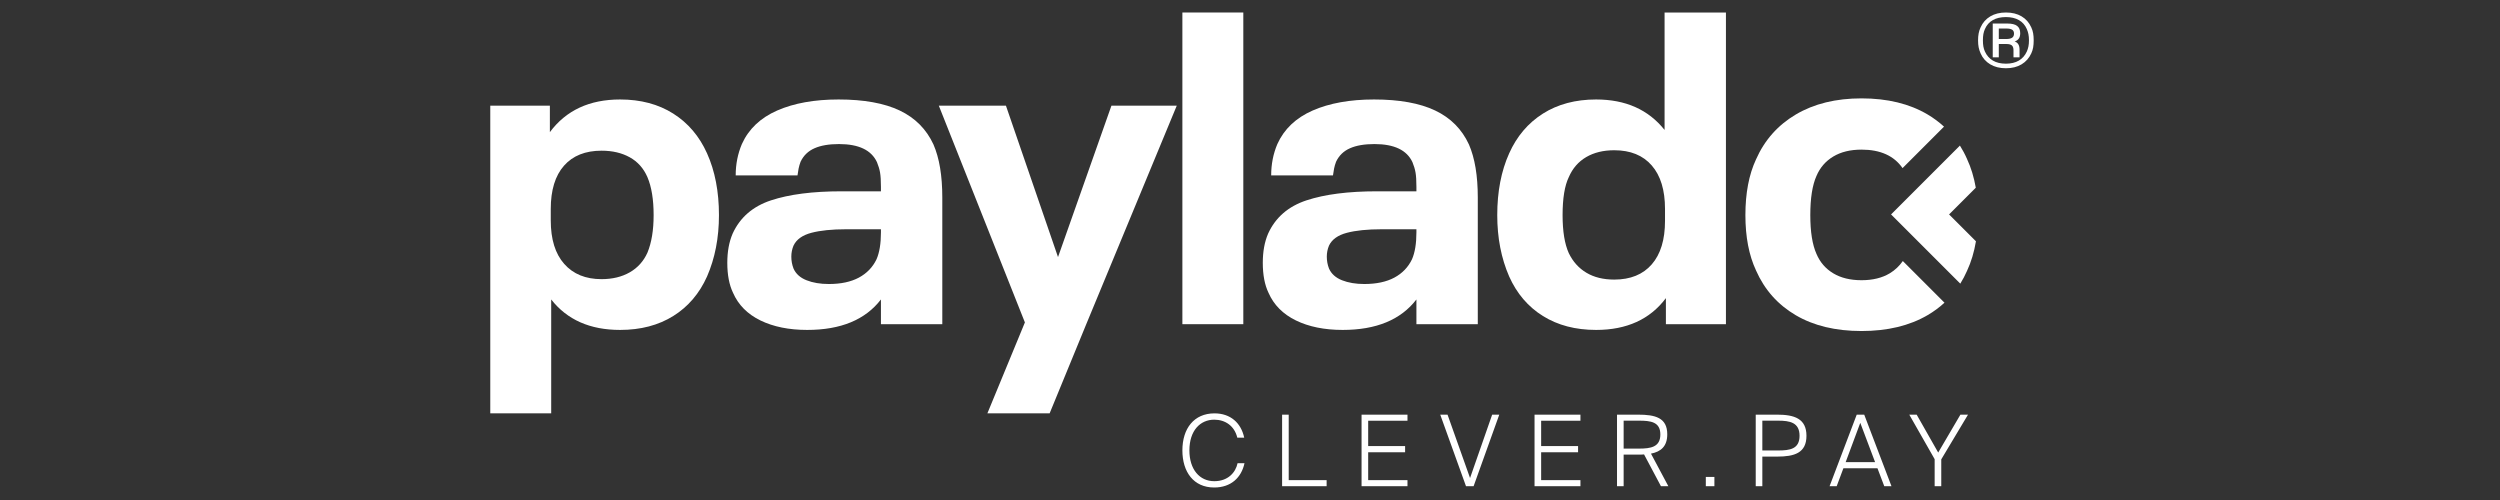 <svg viewBox="0 0 200 40" xmlns="http://www.w3.org/2000/svg">
<rect x="0" y="0" width="200" height="40" fill="#333333" stroke="none"/>
<path d="M160.486 3.122H159.904V2.282H160.497C160.719 2.282 160.879 2.314 160.976 2.379C161.073 2.444 161.121 2.548 161.121 2.691C161.121 2.842 161.069 2.952 160.965 3.02C160.861 3.088 160.701 3.122 160.486 3.122ZM161.617 2.659C161.617 2.393 161.534 2.198 161.369 2.072C161.204 1.946 160.945 1.883 160.594 1.883H159.419V4.588H159.904V3.521H160.507C160.716 3.521 160.863 3.559 160.949 3.634C161.035 3.709 161.079 3.837 161.079 4.017V4.588H161.563V3.963C161.563 3.798 161.533 3.661 161.472 3.553C161.41 3.446 161.312 3.367 161.175 3.316C161.326 3.266 161.437 3.187 161.509 3.079C161.581 2.972 161.617 2.831 161.617 2.659ZM162.145 4.124C162.001 4.44 161.789 4.681 161.509 4.846C161.229 5.011 160.884 5.094 160.475 5.094C160.058 5.094 159.71 5.011 159.43 4.846C159.15 4.681 158.938 4.44 158.794 4.124C158.737 3.995 158.695 3.86 158.67 3.72C158.645 3.58 158.633 3.417 158.633 3.23C158.633 3.036 158.645 2.869 158.67 2.729C158.695 2.589 158.737 2.454 158.794 2.325C158.931 2.009 159.141 1.77 159.425 1.609C159.708 1.447 160.058 1.366 160.475 1.366C160.884 1.366 161.231 1.447 161.515 1.609C161.798 1.77 162.009 2.009 162.145 2.325C162.202 2.454 162.246 2.591 162.274 2.735C162.303 2.878 162.317 3.043 162.317 3.23C162.317 3.41 162.303 3.571 162.274 3.715C162.246 3.859 162.202 3.995 162.145 4.124ZM162.5 2.185C162.328 1.804 162.07 1.512 161.725 1.307C161.38 1.102 160.964 1 160.475 1C159.987 1 159.568 1.104 159.22 1.312C158.872 1.521 158.615 1.812 158.45 2.185C158.378 2.336 158.326 2.496 158.293 2.664C158.261 2.833 158.245 3.022 158.245 3.23C158.245 3.439 158.261 3.625 158.293 3.79C158.326 3.956 158.378 4.117 158.45 4.275C158.615 4.649 158.872 4.94 159.22 5.148C159.568 5.356 159.987 5.46 160.475 5.46C160.964 5.46 161.38 5.356 161.725 5.148C162.07 4.94 162.328 4.649 162.5 4.275C162.572 4.124 162.622 3.966 162.651 3.801C162.68 3.636 162.695 3.446 162.695 3.23C162.695 3.015 162.68 2.824 162.651 2.659C162.622 2.494 162.572 2.336 162.5 2.185Z" fill="white"/>
<path d="M155.926 17.154L158.063 15.017C157.917 14.18 157.685 13.412 157.362 12.719C157.197 12.34 157.006 11.984 156.793 11.646L151.285 17.154L156.823 22.692C157.024 22.369 157.205 22.029 157.362 21.669C157.695 20.954 157.931 20.164 158.076 19.304L155.926 17.154Z" fill="white"/>
<path d="M152.204 13.449L155.521 10.131C155.124 9.769 154.687 9.44 154.201 9.153C152.753 8.298 150.992 7.87 148.921 7.87C146.872 7.87 145.124 8.298 143.676 9.153C142.228 10.009 141.162 11.21 140.48 12.755C139.915 13.967 139.632 15.453 139.632 17.212C139.632 18.947 139.915 20.42 140.48 21.633C141.162 23.178 142.222 24.373 143.658 25.216C145.094 26.06 146.849 26.482 148.921 26.482C150.992 26.482 152.753 26.06 154.201 25.216C154.702 24.924 155.153 24.589 155.559 24.216L152.226 20.883C151.949 21.279 151.604 21.61 151.181 21.865C150.569 22.233 149.815 22.417 148.921 22.417C148.026 22.417 147.272 22.233 146.66 21.865C146.048 21.497 145.601 20.98 145.318 20.313C144.988 19.577 144.824 18.543 144.824 17.212C144.824 15.857 144.988 14.811 145.318 14.074C145.601 13.409 146.048 12.891 146.66 12.523C147.272 12.155 148.026 11.97 148.921 11.97C150.437 11.97 151.527 12.468 152.204 13.449Z" fill="white"/>
<path d="M133.201 17.67C133.201 19.177 132.848 20.337 132.141 21.149C131.435 21.961 130.434 22.367 129.139 22.367C128.268 22.367 127.526 22.185 126.914 21.82C126.302 21.456 125.831 20.932 125.502 20.248C125.172 19.519 125.007 18.506 125.007 17.211C125.007 15.869 125.172 14.857 125.502 14.174C125.807 13.467 126.272 12.932 126.897 12.567C127.52 12.202 128.268 12.02 129.139 12.02C130.434 12.02 131.435 12.425 132.141 13.238C132.848 14.05 133.201 15.21 133.201 16.717V17.67ZM138.075 25.935V1H133.166V10.395C131.87 8.77 130.045 7.958 127.691 7.958C126.043 7.958 124.624 8.335 123.435 9.088C122.246 9.842 121.346 10.902 120.734 12.267C120.098 13.679 119.78 15.328 119.78 17.211C119.78 19.025 120.098 20.661 120.734 22.12C121.346 23.486 122.246 24.54 123.435 25.281C124.624 26.023 126.043 26.394 127.691 26.394C130.14 26.394 132 25.546 133.272 23.851V25.935H138.075Z" fill="white"/>
<path d="M113.313 18.588C113.313 19.484 113.195 20.202 112.96 20.743C112.654 21.379 112.183 21.868 111.548 22.209C110.912 22.55 110.111 22.721 109.146 22.721C108.463 22.721 107.868 22.621 107.362 22.421C106.856 22.221 106.509 21.908 106.32 21.485C106.202 21.179 106.144 20.861 106.144 20.531C106.144 20.225 106.202 19.931 106.32 19.648C106.555 19.154 107.032 18.813 107.751 18.624C108.469 18.436 109.393 18.341 110.523 18.341H113.313V18.588ZM118.223 25.935V15.799C118.223 14.056 117.987 12.644 117.516 11.56C116.951 10.336 116.051 9.429 114.814 8.841C113.578 8.253 111.947 7.958 109.923 7.958C107.992 7.958 106.356 8.253 105.014 8.841C103.672 9.43 102.73 10.324 102.188 11.525C101.858 12.302 101.694 13.138 101.694 14.033H106.638C106.661 13.845 106.691 13.662 106.727 13.485C106.762 13.308 106.815 13.126 106.886 12.938C107.121 12.443 107.491 12.084 107.998 11.861C108.504 11.637 109.157 11.525 109.958 11.525C111.535 11.525 112.548 12.008 112.996 12.973C113.113 13.256 113.195 13.533 113.243 13.803C113.29 14.074 113.313 14.457 113.313 14.951V15.304H110.17C107.862 15.304 105.979 15.546 104.519 16.028C103.059 16.511 102.035 17.4 101.447 18.695C101.164 19.354 101.023 20.131 101.023 21.025C101.023 21.991 101.176 22.791 101.482 23.427C101.906 24.393 102.635 25.128 103.672 25.635C104.707 26.14 105.955 26.394 107.415 26.394C110.099 26.394 112.065 25.582 113.313 23.957V25.935H118.223Z" fill="white"/>
<path d="M94.591 25.935H99.465V1H94.591V25.935Z" fill="white"/>
<path d="M86.901 25.935L94.142 8.452H88.915L84.641 20.566L80.474 8.452H75.105L81.992 25.794L78.99 33.069H83.97L86.901 25.935Z" fill="white"/>
<path d="M70.475 18.588C70.475 19.484 70.357 20.202 70.122 20.743C69.816 21.379 69.345 21.868 68.709 22.209C68.074 22.55 67.273 22.721 66.308 22.721C65.624 22.721 65.03 22.621 64.524 22.421C64.017 22.221 63.67 21.908 63.482 21.485C63.364 21.179 63.306 20.861 63.306 20.531C63.306 20.225 63.364 19.931 63.482 19.648C63.717 19.154 64.194 18.813 64.913 18.624C65.63 18.436 66.555 18.341 67.685 18.341H70.475V18.588ZM75.384 25.935V15.799C75.384 14.056 75.149 12.644 74.678 11.56C74.113 10.336 73.212 9.43 71.976 8.841C70.74 8.253 69.109 7.958 67.085 7.958C65.154 7.958 63.517 8.253 62.175 8.841C60.833 9.43 59.891 10.324 59.35 11.525C59.02 12.302 58.855 13.138 58.855 14.033H63.8C63.823 13.844 63.853 13.662 63.888 13.485C63.924 13.308 63.977 13.126 64.047 12.938C64.282 12.443 64.653 12.084 65.16 11.861C65.666 11.637 66.319 11.525 67.12 11.525C68.697 11.525 69.71 12.008 70.157 12.973C70.275 13.256 70.357 13.533 70.405 13.803C70.451 14.074 70.475 14.457 70.475 14.951V15.304H67.332C65.024 15.304 63.141 15.546 61.681 16.028C60.221 16.511 59.197 17.4 58.608 18.695C58.326 19.354 58.184 20.131 58.184 21.025C58.184 21.991 58.337 22.791 58.644 23.427C59.067 24.393 59.797 25.128 60.833 25.635C61.869 26.14 63.117 26.394 64.577 26.394C67.261 26.394 69.227 25.582 70.475 23.957V25.935H75.384Z" fill="white"/>
<path d="M52.29 17.211C52.29 18.412 52.125 19.413 51.795 20.213C51.489 20.896 51.018 21.42 50.383 21.785C49.747 22.15 48.993 22.332 48.122 22.332C46.851 22.332 45.856 21.926 45.138 21.113C44.419 20.302 44.061 19.142 44.061 17.635V16.717C44.061 15.21 44.414 14.056 45.12 13.256C45.827 12.456 46.827 12.055 48.122 12.055C48.993 12.055 49.747 12.231 50.383 12.585C51.018 12.938 51.489 13.467 51.795 14.174C52.125 14.951 52.29 15.963 52.29 17.211ZM57.517 17.211C57.517 15.328 57.199 13.679 56.563 12.267C55.951 10.902 55.05 9.842 53.861 9.088C52.672 8.335 51.254 7.958 49.606 7.958C47.157 7.958 45.285 8.829 43.99 10.571V8.452H39.222V33.069H44.096V23.957C45.367 25.582 47.204 26.394 49.606 26.394C51.254 26.394 52.672 26.023 53.861 25.281C55.05 24.54 55.951 23.486 56.563 22.12C57.199 20.661 57.517 19.025 57.517 17.211Z" fill="white"/>
<path d="M152.742 33.172L154.772 36.733V38.897H155.301V36.749L157.441 33.172H156.833L155.056 36.204L153.334 33.172H152.742ZM148.822 33.827L150.007 36.97H147.653L148.822 33.827ZM146.366 38.897H146.935L147.472 37.46H150.197L150.741 38.897H151.318L149.138 33.172H148.538L146.366 38.897ZM142.243 33.653C143.183 33.653 143.964 33.795 143.964 34.862C143.964 35.928 143.183 36.038 142.243 36.038H140.987V33.653H142.243ZM140.458 33.172V38.897H140.987V36.528H142.172C143.546 36.528 144.517 36.244 144.517 34.862C144.517 33.487 143.546 33.172 142.172 33.172H140.458ZM137.152 38.897V38.155H136.465V38.897H137.152ZM131.115 33.653C132.055 33.653 132.828 33.748 132.828 34.759C132.828 35.77 132.055 35.888 131.115 35.888H129.891V33.653H131.115ZM132.876 38.897H133.468L132.078 36.291C132.876 36.133 133.381 35.707 133.381 34.743C133.381 33.408 132.41 33.172 131.044 33.172H129.361V38.897H129.891V36.37H131.044C131.21 36.37 131.375 36.37 131.525 36.354L132.876 38.897ZM122.763 38.897H126.435V38.408H123.292V36.181H126.246V35.683H123.292V33.661H126.435V33.172H122.763V38.897ZM115.219 33.172L117.28 38.897H117.888L119.942 33.172H119.373L117.604 38.242L115.803 33.172H115.219ZM108.925 38.897H112.598V38.408H109.454V36.181H112.408V35.683H109.454V33.661H112.598V33.172H108.925V38.897ZM103.097 33.172H102.568V38.897H106.13V38.408H103.097V33.172ZM99.006 37.057C98.849 37.8 98.24 38.495 97.142 38.495C95.966 38.495 95.152 37.555 95.152 36.031C95.152 34.451 96.013 33.574 97.142 33.574C98.003 33.574 98.754 34.056 98.983 35.012H99.536C99.291 33.851 98.454 33.069 97.158 33.069C95.523 33.069 94.591 34.277 94.591 36.031C94.591 37.76 95.492 39 97.135 39C98.485 39 99.314 38.203 99.559 37.057H99.006Z" fill="white"/>
</svg>
